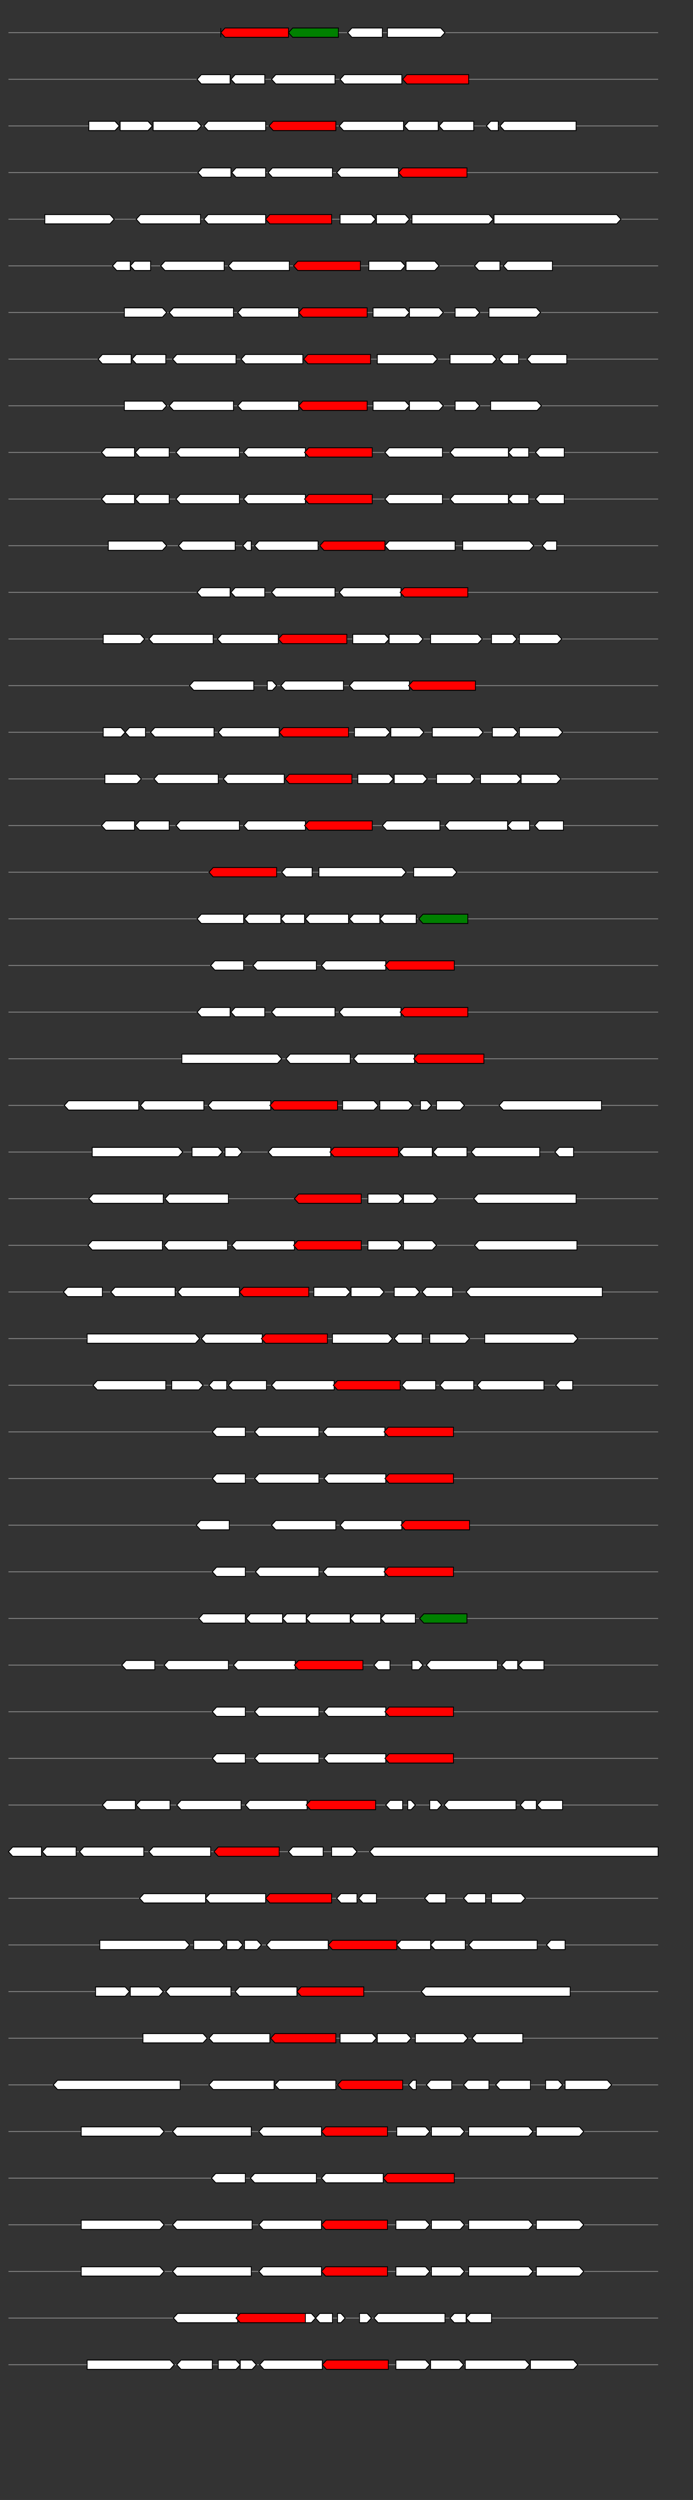 <svg xmlns="http://www.w3.org/2000/svg" height="2770" width="768.0" version="1.1" y="0" x="0" preserveAspectRatio="none" xmlns:xlink="http://www.w3.org/1999/xlink" viewBox="0 0 819.2 2680"  >
<rect x="0" y="0" width="819.2" height="2680" fill="#333333" stroke="none"/>
<g  >
<line y1="35" x2="778.0" style="stroke:grey; stroke-width:1; " x1="10" y2="35"  />
</g>
<g id="all_4_0_0"  >
<polygon style="stroke:black; stroke-width:1; fill:#FFFFFF; " points="261,35 261,30 261,40 261,35 "  />
</g>
<g id="all_4_0_1"  >
<polygon style="stroke:black; stroke-width:1; fill:red; " points="261,35 266,30 341,30 341,40 266,40 261,35 "  />
</g>
<g id="all_4_0_2"  >
<polygon style="stroke:black; stroke-width:1; fill:green; " points="341,35 346,30 400,30 400,40 346,40 341,35 "  />
</g>
<g id="all_4_0_3"  >
<polygon style="stroke:black; stroke-width:1; fill:#FFFFFF; " points="411,35 416,30 452,30 452,40 416,40 411,35 "  />
</g>
<g id="all_4_0_4"  >
<polygon style="stroke:black; stroke-width:1; fill:#FFFFFF; " points="458,40 521,40 526,35 521,30 458,30 458,40 "  />
</g>
<g  >
<line y1="85" x2="778.0" style="stroke:grey; stroke-width:1; " x1="10" y2="85"  />
</g>
<g id="all_4_151_0"  >
<polygon style="stroke:black; stroke-width:1; fill:#FFFFFF; " points="233,85 238,80 272,80 272,90 238,90 233,85 "  />
</g>
<g id="all_4_151_1"  >
<polygon style="stroke:black; stroke-width:1; fill:#FFFFFF; " points="273,85 278,80 313,80 313,90 278,90 273,85 "  />
</g>
<g id="all_4_151_2"  >
<polygon style="stroke:black; stroke-width:1; fill:#FFFFFF; " points="321,85 326,80 396,80 396,90 326,90 321,85 "  />
</g>
<g id="all_4_151_3"  >
<polygon style="stroke:black; stroke-width:1; fill:#FFFFFF; " points="402,85 407,80 475,80 475,90 407,90 402,85 "  />
</g>
<g id="all_4_151_4"  >
<polygon style="stroke:black; stroke-width:1; fill:red; " points="476,85 481,80 554,80 554,90 481,90 476,85 "  />
</g>
<g  >
<line y1="135" x2="778.0" style="stroke:grey; stroke-width:1; " x1="10" y2="135"  />
</g>
<g id="all_4_152_0"  >
<polygon style="stroke:black; stroke-width:1; fill:#FFFFFF; " points="105,140 136,140 141,135 136,130 105,130 105,140 "  />
</g>
<g id="all_4_152_1"  >
<polygon style="stroke:black; stroke-width:1; fill:#FFFFFF; " points="142,140 175,140 180,135 175,130 142,130 142,140 "  />
</g>
<g id="all_4_152_2"  >
<polygon style="stroke:black; stroke-width:1; fill:#FFFFFF; " points="181,140 233,140 238,135 233,130 181,130 181,140 "  />
</g>
<g id="all_4_152_3"  >
<polygon style="stroke:black; stroke-width:1; fill:#FFFFFF; " points="241,135 246,130 314,130 314,140 246,140 241,135 "  />
</g>
<g id="all_4_152_4"  >
<polygon style="stroke:black; stroke-width:1; fill:red; " points="318,135 323,130 397,130 397,140 323,140 318,135 "  />
</g>
<g id="all_4_152_5"  >
<polygon style="stroke:black; stroke-width:1; fill:#FFFFFF; " points="401,135 406,130 477,130 477,140 406,140 401,135 "  />
</g>
<g id="all_4_152_6"  >
<polygon style="stroke:black; stroke-width:1; fill:#FFFFFF; " points="478,135 483,130 518,130 518,140 483,140 478,135 "  />
</g>
<g id="all_4_152_7"  >
<polygon style="stroke:black; stroke-width:1; fill:#FFFFFF; " points="519,135 524,130 560,130 560,140 524,140 519,135 "  />
</g>
<g id="all_4_152_8"  >
<polygon style="stroke:black; stroke-width:1; fill:#FFFFFF; " points="575,135 580,130 589,130 589,140 580,140 575,135 "  />
</g>
<g id="all_4_152_9"  >
<polygon style="stroke:black; stroke-width:1; fill:#FFFFFF; " points="591,135 596,130 681,130 681,140 596,140 591,135 "  />
</g>
<g  >
<line y1="185" x2="778.0" style="stroke:grey; stroke-width:1; " x1="10" y2="185"  />
</g>
<g id="all_4_153_0"  >
<polygon style="stroke:black; stroke-width:1; fill:#FFFFFF; " points="234,185 239,180 273,180 273,190 239,190 234,185 "  />
</g>
<g id="all_4_153_1"  >
<polygon style="stroke:black; stroke-width:1; fill:#FFFFFF; " points="274,185 279,180 314,180 314,190 279,190 274,185 "  />
</g>
<g id="all_4_153_2"  >
<polygon style="stroke:black; stroke-width:1; fill:#FFFFFF; " points="317,185 322,180 393,180 393,190 322,190 317,185 "  />
</g>
<g id="all_4_153_3"  >
<polygon style="stroke:black; stroke-width:1; fill:#FFFFFF; " points="398,185 403,180 471,180 471,190 403,190 398,185 "  />
</g>
<g id="all_4_153_4"  >
<polygon style="stroke:black; stroke-width:1; fill:red; " points="471,185 476,180 552,180 552,190 476,190 471,185 "  />
</g>
<g  >
<line y1="235" x2="778.0" style="stroke:grey; stroke-width:1; " x1="10" y2="235"  />
</g>
<g id="all_4_154_0"  >
<polygon style="stroke:black; stroke-width:1; fill:#FFFFFF; " points="53,240 130,240 135,235 130,230 53,230 53,240 "  />
</g>
<g id="all_4_154_1"  >
<polygon style="stroke:black; stroke-width:1; fill:#FFFFFF; " points="161,235 166,230 237,230 237,240 166,240 161,235 "  />
</g>
<g id="all_4_154_2"  >
<polygon style="stroke:black; stroke-width:1; fill:#FFFFFF; " points="241,235 246,230 314,230 314,240 246,240 241,235 "  />
</g>
<g id="all_4_154_3"  >
<polygon style="stroke:black; stroke-width:1; fill:red; " points="314,235 319,230 392,230 392,240 319,240 314,235 "  />
</g>
<g id="all_4_154_4"  >
<polygon style="stroke:black; stroke-width:1; fill:#FFFFFF; " points="402,240 439,240 444,235 439,230 402,230 402,240 "  />
</g>
<g id="all_4_154_5"  >
<polygon style="stroke:black; stroke-width:1; fill:#FFFFFF; " points="445,240 479,240 484,235 479,230 445,230 445,240 "  />
</g>
<g id="all_4_154_6"  >
<polygon style="stroke:black; stroke-width:1; fill:#FFFFFF; " points="487,240 578,240 583,235 578,230 487,230 487,240 "  />
</g>
<g id="all_4_154_7"  >
<polygon style="stroke:black; stroke-width:1; fill:#FFFFFF; " points="584,240 729,240 734,235 729,230 584,230 584,240 "  />
</g>
<g  >
<line y1="285" x2="778.0" style="stroke:grey; stroke-width:1; " x1="10" y2="285"  />
</g>
<g id="all_4_155_0"  >
<polygon style="stroke:black; stroke-width:1; fill:#FFFFFF; " points="133,285 138,280 154,280 154,290 138,290 133,285 "  />
</g>
<g id="all_4_155_1"  >
<polygon style="stroke:black; stroke-width:1; fill:#FFFFFF; " points="154,285 159,280 178,280 178,290 159,290 154,285 "  />
</g>
<g id="all_4_155_2"  >
<polygon style="stroke:black; stroke-width:1; fill:#FFFFFF; " points="190,285 195,280 265,280 265,290 195,290 190,285 "  />
</g>
<g id="all_4_155_3"  >
<polygon style="stroke:black; stroke-width:1; fill:#FFFFFF; " points="270,285 275,280 342,280 342,290 275,290 270,285 "  />
</g>
<g id="all_4_155_4"  >
<polygon style="stroke:black; stroke-width:1; fill:red; " points="347,285 352,280 426,280 426,290 352,290 347,285 "  />
</g>
<g id="all_4_155_5"  >
<polygon style="stroke:black; stroke-width:1; fill:#FFFFFF; " points="436,290 474,290 479,285 474,280 436,280 436,290 "  />
</g>
<g id="all_4_155_6"  >
<polygon style="stroke:black; stroke-width:1; fill:#FFFFFF; " points="480,290 514,290 519,285 514,280 480,280 480,290 "  />
</g>
<g id="all_4_155_7"  >
<polygon style="stroke:black; stroke-width:1; fill:#FFFFFF; " points="561,285 566,280 591,280 591,290 566,290 561,285 "  />
</g>
<g id="all_4_155_8"  >
<polygon style="stroke:black; stroke-width:1; fill:#FFFFFF; " points="595,285 600,280 653,280 653,290 600,290 595,285 "  />
</g>
<g  >
<line y1="335" x2="778.0" style="stroke:grey; stroke-width:1; " x1="10" y2="335"  />
</g>
<g id="all_4_156_0"  >
<polygon style="stroke:black; stroke-width:1; fill:#FFFFFF; " points="147,340 192,340 197,335 192,330 147,330 147,340 "  />
</g>
<g id="all_4_156_1"  >
<polygon style="stroke:black; stroke-width:1; fill:#FFFFFF; " points="200,335 205,330 276,330 276,340 205,340 200,335 "  />
</g>
<g id="all_4_156_2"  >
<polygon style="stroke:black; stroke-width:1; fill:#FFFFFF; " points="281,335 286,330 353,330 353,340 286,340 281,335 "  />
</g>
<g id="all_4_156_3"  >
<polygon style="stroke:black; stroke-width:1; fill:red; " points="353,335 358,330 434,330 434,340 358,340 353,335 "  />
</g>
<g id="all_4_156_4"  >
<polygon style="stroke:black; stroke-width:1; fill:#FFFFFF; " points="441,340 479,340 484,335 479,330 441,330 441,340 "  />
</g>
<g id="all_4_156_5"  >
<polygon style="stroke:black; stroke-width:1; fill:#FFFFFF; " points="484,340 519,340 524,335 519,330 484,330 484,340 "  />
</g>
<g id="all_4_156_6"  >
<polygon style="stroke:black; stroke-width:1; fill:#FFFFFF; " points="538,340 562,340 567,335 562,330 538,330 538,340 "  />
</g>
<g id="all_4_156_7"  >
<polygon style="stroke:black; stroke-width:1; fill:#FFFFFF; " points="578,340 634,340 639,335 634,330 578,330 578,340 "  />
</g>
<g  >
<line y1="385" x2="778.0" style="stroke:grey; stroke-width:1; " x1="10" y2="385"  />
</g>
<g id="all_4_157_0"  >
<polygon style="stroke:black; stroke-width:1; fill:#FFFFFF; " points="116,385 121,380 155,380 155,390 121,390 116,385 "  />
</g>
<g id="all_4_157_1"  >
<polygon style="stroke:black; stroke-width:1; fill:#FFFFFF; " points="156,385 161,380 196,380 196,390 161,390 156,385 "  />
</g>
<g id="all_4_157_2"  >
<polygon style="stroke:black; stroke-width:1; fill:#FFFFFF; " points="204,385 209,380 279,380 279,390 209,390 204,385 "  />
</g>
<g id="all_4_157_3"  >
<polygon style="stroke:black; stroke-width:1; fill:#FFFFFF; " points="285,385 290,380 358,380 358,390 290,390 285,385 "  />
</g>
<g id="all_4_157_4"  >
<polygon style="stroke:black; stroke-width:1; fill:red; " points="359,385 364,380 438,380 438,390 364,390 359,385 "  />
</g>
<g id="all_4_157_5"  >
<polygon style="stroke:black; stroke-width:1; fill:#FFFFFF; " points="446,390 512,390 517,385 512,380 446,380 446,390 "  />
</g>
<g id="all_4_157_6"  >
<polygon style="stroke:black; stroke-width:1; fill:#FFFFFF; " points="532,390 582,390 587,385 582,380 532,380 532,390 "  />
</g>
<g id="all_4_157_7"  >
<polygon style="stroke:black; stroke-width:1; fill:#FFFFFF; " points="590,385 595,380 613,380 613,390 595,390 590,385 "  />
</g>
<g id="all_4_157_8"  >
<polygon style="stroke:black; stroke-width:1; fill:#FFFFFF; " points="623,385 628,380 670,380 670,390 628,390 623,385 "  />
</g>
<g  >
<line y1="435" x2="778.0" style="stroke:grey; stroke-width:1; " x1="10" y2="435"  />
</g>
<g id="all_4_158_0"  >
<polygon style="stroke:black; stroke-width:1; fill:#FFFFFF; " points="147,440 192,440 197,435 192,430 147,430 147,440 "  />
</g>
<g id="all_4_158_1"  >
<polygon style="stroke:black; stroke-width:1; fill:#FFFFFF; " points="200,435 205,430 276,430 276,440 205,440 200,435 "  />
</g>
<g id="all_4_158_2"  >
<polygon style="stroke:black; stroke-width:1; fill:#FFFFFF; " points="281,435 286,430 353,430 353,440 286,440 281,435 "  />
</g>
<g id="all_4_158_3"  >
<polygon style="stroke:black; stroke-width:1; fill:red; " points="353,435 358,430 434,430 434,440 358,440 353,435 "  />
</g>
<g id="all_4_158_4"  >
<polygon style="stroke:black; stroke-width:1; fill:#FFFFFF; " points="441,440 479,440 484,435 479,430 441,430 441,440 "  />
</g>
<g id="all_4_158_5"  >
<polygon style="stroke:black; stroke-width:1; fill:#FFFFFF; " points="484,440 519,440 524,435 519,430 484,430 484,440 "  />
</g>
<g id="all_4_158_6"  >
<polygon style="stroke:black; stroke-width:1; fill:#FFFFFF; " points="538,440 562,440 567,435 562,430 538,430 538,440 "  />
</g>
<g id="all_4_158_7"  >
<polygon style="stroke:black; stroke-width:1; fill:#FFFFFF; " points="580,440 635,440 640,435 635,430 580,430 580,440 "  />
</g>
<g  >
<line y1="485" x2="778.0" style="stroke:grey; stroke-width:1; " x1="10" y2="485"  />
</g>
<g id="all_4_159_0"  >
<polygon style="stroke:black; stroke-width:1; fill:#FFFFFF; " points="120,485 125,480 159,480 159,490 125,490 120,485 "  />
</g>
<g id="all_4_159_1"  >
<polygon style="stroke:black; stroke-width:1; fill:#FFFFFF; " points="160,485 165,480 200,480 200,490 165,490 160,485 "  />
</g>
<g id="all_4_159_2"  >
<polygon style="stroke:black; stroke-width:1; fill:#FFFFFF; " points="208,485 213,480 283,480 283,490 213,490 208,485 "  />
</g>
<g id="all_4_159_3"  >
<polygon style="stroke:black; stroke-width:1; fill:#FFFFFF; " points="288,485 293,480 361,480 361,490 293,490 288,485 "  />
</g>
<g id="all_4_159_4"  >
<polygon style="stroke:black; stroke-width:1; fill:red; " points="360,485 365,480 440,480 440,490 365,490 360,485 "  />
</g>
<g id="all_4_159_5"  >
<polygon style="stroke:black; stroke-width:1; fill:#FFFFFF; " points="455,485 460,480 523,480 523,490 460,490 455,485 "  />
</g>
<g id="all_4_159_6"  >
<polygon style="stroke:black; stroke-width:1; fill:#FFFFFF; " points="532,485 537,480 601,480 601,490 537,490 532,485 "  />
</g>
<g id="all_4_159_7"  >
<polygon style="stroke:black; stroke-width:1; fill:#FFFFFF; " points="601,485 606,480 625,480 625,490 606,490 601,485 "  />
</g>
<g id="all_4_159_8"  >
<polygon style="stroke:black; stroke-width:1; fill:#FFFFFF; " points="633,485 638,480 667,480 667,490 638,490 633,485 "  />
</g>
<g  >
<line y1="535" x2="778.0" style="stroke:grey; stroke-width:1; " x1="10" y2="535"  />
</g>
<g id="all_4_160_0"  >
<polygon style="stroke:black; stroke-width:1; fill:#FFFFFF; " points="120,535 125,530 159,530 159,540 125,540 120,535 "  />
</g>
<g id="all_4_160_1"  >
<polygon style="stroke:black; stroke-width:1; fill:#FFFFFF; " points="160,535 165,530 200,530 200,540 165,540 160,535 "  />
</g>
<g id="all_4_160_2"  >
<polygon style="stroke:black; stroke-width:1; fill:#FFFFFF; " points="208,535 213,530 283,530 283,540 213,540 208,535 "  />
</g>
<g id="all_4_160_3"  >
<polygon style="stroke:black; stroke-width:1; fill:#FFFFFF; " points="288,535 293,530 361,530 361,540 293,540 288,535 "  />
</g>
<g id="all_4_160_4"  >
<polygon style="stroke:black; stroke-width:1; fill:red; " points="360,535 365,530 440,530 440,540 365,540 360,535 "  />
</g>
<g id="all_4_160_5"  >
<polygon style="stroke:black; stroke-width:1; fill:#FFFFFF; " points="455,535 460,530 523,530 523,540 460,540 455,535 "  />
</g>
<g id="all_4_160_6"  >
<polygon style="stroke:black; stroke-width:1; fill:#FFFFFF; " points="532,535 537,530 601,530 601,540 537,540 532,535 "  />
</g>
<g id="all_4_160_7"  >
<polygon style="stroke:black; stroke-width:1; fill:#FFFFFF; " points="601,535 606,530 625,530 625,540 606,540 601,535 "  />
</g>
<g id="all_4_160_8"  >
<polygon style="stroke:black; stroke-width:1; fill:#FFFFFF; " points="633,535 638,530 667,530 667,540 638,540 633,535 "  />
</g>
<g  >
<line y1="585" x2="778.0" style="stroke:grey; stroke-width:1; " x1="10" y2="585"  />
</g>
<g id="all_4_161_0"  >
<polygon style="stroke:black; stroke-width:1; fill:#FFFFFF; " points="128,590 192,590 197,585 192,580 128,580 128,590 "  />
</g>
<g id="all_4_161_1"  >
<polygon style="stroke:black; stroke-width:1; fill:#FFFFFF; " points="211,585 216,580 278,580 278,590 216,590 211,585 "  />
</g>
<g id="all_4_161_2"  >
<polygon style="stroke:black; stroke-width:1; fill:#FFFFFF; " points="287,585 292,580 297,580 297,590 292,590 287,585 "  />
</g>
<g id="all_4_161_3"  >
<polygon style="stroke:black; stroke-width:1; fill:#FFFFFF; " points="301,585 306,580 376,580 376,590 306,590 301,585 "  />
</g>
<g id="all_4_161_4"  >
<polygon style="stroke:black; stroke-width:1; fill:red; " points="378,585 383,580 455,580 455,590 383,590 378,585 "  />
</g>
<g id="all_4_161_5"  >
<polygon style="stroke:black; stroke-width:1; fill:#FFFFFF; " points="455,585 460,580 538,580 538,590 460,590 455,585 "  />
</g>
<g id="all_4_161_6"  >
<polygon style="stroke:black; stroke-width:1; fill:#FFFFFF; " points="547,590 626,590 631,585 626,580 547,580 547,590 "  />
</g>
<g id="all_4_161_7"  >
<polygon style="stroke:black; stroke-width:1; fill:#FFFFFF; " points="641,585 646,580 658,580 658,590 646,590 641,585 "  />
</g>
<g  >
<line y1="635" x2="778.0" style="stroke:grey; stroke-width:1; " x1="10" y2="635"  />
</g>
<g id="all_4_162_0"  >
<polygon style="stroke:black; stroke-width:1; fill:#FFFFFF; " points="233,635 238,630 272,630 272,640 238,640 233,635 "  />
</g>
<g id="all_4_162_1"  >
<polygon style="stroke:black; stroke-width:1; fill:#FFFFFF; " points="273,635 278,630 313,630 313,640 278,640 273,635 "  />
</g>
<g id="all_4_162_2"  >
<polygon style="stroke:black; stroke-width:1; fill:#FFFFFF; " points="321,635 326,630 396,630 396,640 326,640 321,635 "  />
</g>
<g id="all_4_162_3"  >
<polygon style="stroke:black; stroke-width:1; fill:#FFFFFF; " points="401,635 406,630 474,630 474,640 406,640 401,635 "  />
</g>
<g id="all_4_162_4"  >
<polygon style="stroke:black; stroke-width:1; fill:red; " points="473,635 478,630 553,630 553,640 478,640 473,635 "  />
</g>
<g  >
<line y1="685" x2="778.0" style="stroke:grey; stroke-width:1; " x1="10" y2="685"  />
</g>
<g id="all_4_163_0"  >
<polygon style="stroke:black; stroke-width:1; fill:#FFFFFF; " points="122,690 166,690 171,685 166,680 122,680 122,690 "  />
</g>
<g id="all_4_163_1"  >
<polygon style="stroke:black; stroke-width:1; fill:#FFFFFF; " points="176,685 181,680 252,680 252,690 181,690 176,685 "  />
</g>
<g id="all_4_163_2"  >
<polygon style="stroke:black; stroke-width:1; fill:#FFFFFF; " points="257,685 262,680 329,680 329,690 262,690 257,685 "  />
</g>
<g id="all_4_163_3"  >
<polygon style="stroke:black; stroke-width:1; fill:red; " points="329,685 334,680 410,680 410,690 334,690 329,685 "  />
</g>
<g id="all_4_163_4"  >
<polygon style="stroke:black; stroke-width:1; fill:#FFFFFF; " points="417,690 455,690 460,685 455,680 417,680 417,690 "  />
</g>
<g id="all_4_163_5"  >
<polygon style="stroke:black; stroke-width:1; fill:#FFFFFF; " points="460,690 495,690 500,685 495,680 460,680 460,690 "  />
</g>
<g id="all_4_163_6"  >
<polygon style="stroke:black; stroke-width:1; fill:#FFFFFF; " points="509,690 565,690 570,685 565,680 509,680 509,690 "  />
</g>
<g id="all_4_163_7"  >
<polygon style="stroke:black; stroke-width:1; fill:#FFFFFF; " points="581,690 606,690 611,685 606,680 581,680 581,690 "  />
</g>
<g id="all_4_163_8"  >
<polygon style="stroke:black; stroke-width:1; fill:#FFFFFF; " points="614,690 659,690 664,685 659,680 614,680 614,690 "  />
</g>
<g  >
<line y1="735" x2="778.0" style="stroke:grey; stroke-width:1; " x1="10" y2="735"  />
</g>
<g id="all_4_164_0"  >
<polygon style="stroke:black; stroke-width:1; fill:#FFFFFF; " points="224,735 229,730 300,730 300,740 229,740 224,735 "  />
</g>
<g id="all_4_164_1"  >
<polygon style="stroke:black; stroke-width:1; fill:#FFFFFF; " points="316,740 322,740 327,735 322,730 316,730 316,740 "  />
</g>
<g id="all_4_164_2"  >
<polygon style="stroke:black; stroke-width:1; fill:#FFFFFF; " points="332,735 337,730 406,730 406,740 337,740 332,735 "  />
</g>
<g id="all_4_164_3"  >
<polygon style="stroke:black; stroke-width:1; fill:#FFFFFF; " points="413,735 418,730 484,730 484,740 418,740 413,735 "  />
</g>
<g id="all_4_164_4"  >
<polygon style="stroke:black; stroke-width:1; fill:red; " points="483,735 488,730 562,730 562,740 488,740 483,735 "  />
</g>
<g  >
<line y1="785" x2="778.0" style="stroke:grey; stroke-width:1; " x1="10" y2="785"  />
</g>
<g id="all_4_165_0"  >
<polygon style="stroke:black; stroke-width:1; fill:#FFFFFF; " points="122,790 143,790 148,785 143,780 122,780 122,790 "  />
</g>
<g id="all_4_165_1"  >
<polygon style="stroke:black; stroke-width:1; fill:#FFFFFF; " points="148,785 153,780 172,780 172,790 153,790 148,785 "  />
</g>
<g id="all_4_165_2"  >
<polygon style="stroke:black; stroke-width:1; fill:#FFFFFF; " points="178,785 183,780 253,780 253,790 183,790 178,785 "  />
</g>
<g id="all_4_165_3"  >
<polygon style="stroke:black; stroke-width:1; fill:#FFFFFF; " points="258,785 263,780 330,780 330,790 263,790 258,785 "  />
</g>
<g id="all_4_165_4"  >
<polygon style="stroke:black; stroke-width:1; fill:red; " points="330,785 335,780 412,780 412,790 335,790 330,785 "  />
</g>
<g id="all_4_165_5"  >
<polygon style="stroke:black; stroke-width:1; fill:#FFFFFF; " points="419,790 456,790 461,785 456,780 419,780 419,790 "  />
</g>
<g id="all_4_165_6"  >
<polygon style="stroke:black; stroke-width:1; fill:#FFFFFF; " points="462,790 496,790 501,785 496,780 462,780 462,790 "  />
</g>
<g id="all_4_165_7"  >
<polygon style="stroke:black; stroke-width:1; fill:#FFFFFF; " points="511,790 566,790 571,785 566,780 511,780 511,790 "  />
</g>
<g id="all_4_165_8"  >
<polygon style="stroke:black; stroke-width:1; fill:#FFFFFF; " points="582,790 607,790 612,785 607,780 582,780 582,790 "  />
</g>
<g id="all_4_165_9"  >
<polygon style="stroke:black; stroke-width:1; fill:#FFFFFF; " points="614,790 660,790 665,785 660,780 614,780 614,790 "  />
</g>
<g  >
<line y1="835" x2="778.0" style="stroke:grey; stroke-width:1; " x1="10" y2="835"  />
</g>
<g id="all_4_166_0"  >
<polygon style="stroke:black; stroke-width:1; fill:#FFFFFF; " points="124,840 162,840 167,835 162,830 124,830 124,840 "  />
</g>
<g id="all_4_166_1"  >
<polygon style="stroke:black; stroke-width:1; fill:#FFFFFF; " points="182,835 187,830 258,830 258,840 187,840 182,835 "  />
</g>
<g id="all_4_166_2"  >
<polygon style="stroke:black; stroke-width:1; fill:#FFFFFF; " points="264,835 269,830 336,830 336,840 269,840 264,835 "  />
</g>
<g id="all_4_166_3"  >
<polygon style="stroke:black; stroke-width:1; fill:red; " points="337,835 342,830 416,830 416,840 342,840 337,835 "  />
</g>
<g id="all_4_166_4"  >
<polygon style="stroke:black; stroke-width:1; fill:#FFFFFF; " points="423,840 460,840 465,835 460,830 423,830 423,840 "  />
</g>
<g id="all_4_166_5"  >
<polygon style="stroke:black; stroke-width:1; fill:#FFFFFF; " points="466,840 500,840 505,835 500,830 466,830 466,840 "  />
</g>
<g id="all_4_166_6"  >
<polygon style="stroke:black; stroke-width:1; fill:#FFFFFF; " points="516,840 556,840 561,835 556,830 516,830 516,840 "  />
</g>
<g id="all_4_166_7"  >
<polygon style="stroke:black; stroke-width:1; fill:#FFFFFF; " points="568,840 611,840 616,835 611,830 568,830 568,840 "  />
</g>
<g id="all_4_166_8"  >
<polygon style="stroke:black; stroke-width:1; fill:#FFFFFF; " points="616,840 658,840 663,835 658,830 616,830 616,840 "  />
</g>
<g  >
<line y1="885" x2="778.0" style="stroke:grey; stroke-width:1; " x1="10" y2="885"  />
</g>
<g id="all_4_167_0"  >
<polygon style="stroke:black; stroke-width:1; fill:#FFFFFF; " points="120,885 125,880 159,880 159,890 125,890 120,885 "  />
</g>
<g id="all_4_167_1"  >
<polygon style="stroke:black; stroke-width:1; fill:#FFFFFF; " points="160,885 165,880 200,880 200,890 165,890 160,885 "  />
</g>
<g id="all_4_167_2"  >
<polygon style="stroke:black; stroke-width:1; fill:#FFFFFF; " points="208,885 213,880 283,880 283,890 213,890 208,885 "  />
</g>
<g id="all_4_167_3"  >
<polygon style="stroke:black; stroke-width:1; fill:#FFFFFF; " points="288,885 293,880 361,880 361,890 293,890 288,885 "  />
</g>
<g id="all_4_167_4"  >
<polygon style="stroke:black; stroke-width:1; fill:red; " points="360,885 365,880 440,880 440,890 365,890 360,885 "  />
</g>
<g id="all_4_167_5"  >
<polygon style="stroke:black; stroke-width:1; fill:#FFFFFF; " points="452,885 457,880 520,880 520,890 457,890 452,885 "  />
</g>
<g id="all_4_167_6"  >
<polygon style="stroke:black; stroke-width:1; fill:#FFFFFF; " points="526,885 531,880 600,880 600,890 531,890 526,885 "  />
</g>
<g id="all_4_167_7"  >
<polygon style="stroke:black; stroke-width:1; fill:#FFFFFF; " points="600,885 605,880 626,880 626,890 605,890 600,885 "  />
</g>
<g id="all_4_167_8"  >
<polygon style="stroke:black; stroke-width:1; fill:#FFFFFF; " points="632,885 637,880 666,880 666,890 637,890 632,885 "  />
</g>
<g  >
<line y1="935" x2="778.0" style="stroke:grey; stroke-width:1; " x1="10" y2="935"  />
</g>
<g id="all_4_168_0"  >
<polygon style="stroke:black; stroke-width:1; fill:red; " points="247,935 252,930 327,930 327,940 252,940 247,935 "  />
</g>
<g id="all_4_168_1"  >
<polygon style="stroke:black; stroke-width:1; fill:#FFFFFF; " points="333,935 338,930 369,930 369,940 338,940 333,935 "  />
</g>
<g id="all_4_168_2"  >
<polygon style="stroke:black; stroke-width:1; fill:#FFFFFF; " points="377,940 475,940 480,935 475,930 377,930 377,940 "  />
</g>
<g id="all_4_168_3"  >
<polygon style="stroke:black; stroke-width:1; fill:#FFFFFF; " points="489,940 535,940 540,935 535,930 489,930 489,940 "  />
</g>
<g  >
<line y1="985" x2="778.0" style="stroke:grey; stroke-width:1; " x1="10" y2="985"  />
</g>
<g id="all_4_169_0"  >
<polygon style="stroke:black; stroke-width:1; fill:#FFFFFF; " points="233,985 238,980 288,980 288,990 238,990 233,985 "  />
</g>
<g id="all_4_169_1"  >
<polygon style="stroke:black; stroke-width:1; fill:#FFFFFF; " points="289,985 294,980 332,980 332,990 294,990 289,985 "  />
</g>
<g id="all_4_169_2"  >
<polygon style="stroke:black; stroke-width:1; fill:#FFFFFF; " points="332,985 337,980 360,980 360,990 337,990 332,985 "  />
</g>
<g id="all_4_169_3"  >
<polygon style="stroke:black; stroke-width:1; fill:#FFFFFF; " points="361,985 366,980 412,980 412,990 366,990 361,985 "  />
</g>
<g id="all_4_169_4"  >
<polygon style="stroke:black; stroke-width:1; fill:#FFFFFF; " points="413,985 418,980 449,980 449,990 418,990 413,985 "  />
</g>
<g id="all_4_169_5"  >
<polygon style="stroke:black; stroke-width:1; fill:#FFFFFF; " points="449,985 454,980 492,980 492,990 454,990 449,985 "  />
</g>
<g id="all_4_169_6"  >
<polygon style="stroke:black; stroke-width:1; fill:green; " points="495,985 500,980 553,980 553,990 500,990 495,985 "  />
</g>
<g  >
<line y1="1035" x2="778.0" style="stroke:grey; stroke-width:1; " x1="10" y2="1035"  />
</g>
<g id="all_4_170_0"  >
<polygon style="stroke:black; stroke-width:1; fill:#FFFFFF; " points="249,1035 254,1030 288,1030 288,1040 254,1040 249,1035 "  />
</g>
<g id="all_4_170_1"  >
<polygon style="stroke:black; stroke-width:1; fill:#FFFFFF; " points="299,1035 304,1030 374,1030 374,1040 304,1040 299,1035 "  />
</g>
<g id="all_4_170_2"  >
<polygon style="stroke:black; stroke-width:1; fill:#FFFFFF; " points="380,1035 385,1030 456,1030 456,1040 385,1040 380,1035 "  />
</g>
<g id="all_4_170_3"  >
<polygon style="stroke:black; stroke-width:1; fill:red; " points="455,1035 460,1030 537,1030 537,1040 460,1040 455,1035 "  />
</g>
<g  >
<line y1="1085" x2="778.0" style="stroke:grey; stroke-width:1; " x1="10" y2="1085"  />
</g>
<g id="all_4_171_0"  >
<polygon style="stroke:black; stroke-width:1; fill:#FFFFFF; " points="233,1085 238,1080 272,1080 272,1090 238,1090 233,1085 "  />
</g>
<g id="all_4_171_1"  >
<polygon style="stroke:black; stroke-width:1; fill:#FFFFFF; " points="273,1085 278,1080 313,1080 313,1090 278,1090 273,1085 "  />
</g>
<g id="all_4_171_2"  >
<polygon style="stroke:black; stroke-width:1; fill:#FFFFFF; " points="321,1085 326,1080 396,1080 396,1090 326,1090 321,1085 "  />
</g>
<g id="all_4_171_3"  >
<polygon style="stroke:black; stroke-width:1; fill:#FFFFFF; " points="401,1085 406,1080 474,1080 474,1090 406,1090 401,1085 "  />
</g>
<g id="all_4_171_4"  >
<polygon style="stroke:black; stroke-width:1; fill:red; " points="473,1085 478,1080 553,1080 553,1090 478,1090 473,1085 "  />
</g>
<g  >
<line y1="1135" x2="778.0" style="stroke:grey; stroke-width:1; " x1="10" y2="1135"  />
</g>
<g id="all_4_172_0"  >
<polygon style="stroke:black; stroke-width:1; fill:#FFFFFF; " points="215,1140 328,1140 333,1135 328,1130 215,1130 215,1140 "  />
</g>
<g id="all_4_172_1"  >
<polygon style="stroke:black; stroke-width:1; fill:#FFFFFF; " points="338,1135 343,1130 414,1130 414,1140 343,1140 338,1135 "  />
</g>
<g id="all_4_172_2"  >
<polygon style="stroke:black; stroke-width:1; fill:#FFFFFF; " points="418,1135 423,1130 490,1130 490,1140 423,1140 418,1135 "  />
</g>
<g id="all_4_172_3"  >
<polygon style="stroke:black; stroke-width:1; fill:red; " points="489,1135 494,1130 572,1130 572,1140 494,1140 489,1135 "  />
</g>
<g  >
<line y1="1185" x2="778.0" style="stroke:grey; stroke-width:1; " x1="10" y2="1185"  />
</g>
<g id="all_4_173_0"  >
<polygon style="stroke:black; stroke-width:1; fill:#FFFFFF; " points="76,1185 81,1180 164,1180 164,1190 81,1190 76,1185 "  />
</g>
<g id="all_4_173_1"  >
<polygon style="stroke:black; stroke-width:1; fill:#FFFFFF; " points="166,1185 171,1180 241,1180 241,1190 171,1190 166,1185 "  />
</g>
<g id="all_4_173_2"  >
<polygon style="stroke:black; stroke-width:1; fill:#FFFFFF; " points="246,1185 251,1180 320,1180 320,1190 251,1190 246,1185 "  />
</g>
<g id="all_4_173_3"  >
<polygon style="stroke:black; stroke-width:1; fill:red; " points="319,1185 324,1180 399,1180 399,1190 324,1190 319,1185 "  />
</g>
<g id="all_4_173_4"  >
<polygon style="stroke:black; stroke-width:1; fill:#FFFFFF; " points="405,1190 442,1190 447,1185 442,1180 405,1180 405,1190 "  />
</g>
<g id="all_4_173_5"  >
<polygon style="stroke:black; stroke-width:1; fill:#FFFFFF; " points="449,1190 483,1190 488,1185 483,1180 449,1180 449,1190 "  />
</g>
<g id="all_4_173_6"  >
<polygon style="stroke:black; stroke-width:1; fill:#FFFFFF; " points="497,1190 505,1190 510,1185 505,1180 497,1180 497,1190 "  />
</g>
<g id="all_4_173_7"  >
<polygon style="stroke:black; stroke-width:1; fill:#FFFFFF; " points="516,1190 544,1190 549,1185 544,1180 516,1180 516,1190 "  />
</g>
<g id="all_4_173_8"  >
<polygon style="stroke:black; stroke-width:1; fill:#FFFFFF; " points="590,1185 595,1180 711,1180 711,1190 595,1190 590,1185 "  />
</g>
<g  >
<line y1="1235" x2="778.0" style="stroke:grey; stroke-width:1; " x1="10" y2="1235"  />
</g>
<g id="all_4_174_0"  >
<polygon style="stroke:black; stroke-width:1; fill:#FFFFFF; " points="109,1240 211,1240 216,1235 211,1230 109,1230 109,1240 "  />
</g>
<g id="all_4_174_1"  >
<polygon style="stroke:black; stroke-width:1; fill:#FFFFFF; " points="227,1240 258,1240 263,1235 258,1230 227,1230 227,1240 "  />
</g>
<g id="all_4_174_2"  >
<polygon style="stroke:black; stroke-width:1; fill:#FFFFFF; " points="266,1240 281,1240 286,1235 281,1230 266,1230 266,1240 "  />
</g>
<g id="all_4_174_3"  >
<polygon style="stroke:black; stroke-width:1; fill:#FFFFFF; " points="317,1235 322,1230 391,1230 391,1240 322,1240 317,1235 "  />
</g>
<g id="all_4_174_4"  >
<polygon style="stroke:black; stroke-width:1; fill:red; " points="390,1235 395,1230 471,1230 471,1240 395,1240 390,1235 "  />
</g>
<g id="all_4_174_5"  >
<polygon style="stroke:black; stroke-width:1; fill:#FFFFFF; " points="472,1235 477,1230 511,1230 511,1240 477,1240 472,1235 "  />
</g>
<g id="all_4_174_6"  >
<polygon style="stroke:black; stroke-width:1; fill:#FFFFFF; " points="512,1235 517,1230 552,1230 552,1240 517,1240 512,1235 "  />
</g>
<g id="all_4_174_7"  >
<polygon style="stroke:black; stroke-width:1; fill:#FFFFFF; " points="557,1235 562,1230 638,1230 638,1240 562,1240 557,1235 "  />
</g>
<g id="all_4_174_8"  >
<polygon style="stroke:black; stroke-width:1; fill:#FFFFFF; " points="656,1235 661,1230 678,1230 678,1240 661,1240 656,1235 "  />
</g>
<g  >
<line y1="1285" x2="778.0" style="stroke:grey; stroke-width:1; " x1="10" y2="1285"  />
</g>
<g id="all_4_175_0"  >
<polygon style="stroke:black; stroke-width:1; fill:#FFFFFF; " points="105,1285 110,1280 193,1280 193,1290 110,1290 105,1285 "  />
</g>
<g id="all_4_175_1"  >
<polygon style="stroke:black; stroke-width:1; fill:#FFFFFF; " points="195,1285 200,1280 270,1280 270,1290 200,1290 195,1285 "  />
</g>
<g id="all_4_175_2"  >
<polygon style="stroke:black; stroke-width:1; fill:red; " points="348,1285 353,1280 427,1280 427,1290 353,1290 348,1285 "  />
</g>
<g id="all_4_175_3"  >
<polygon style="stroke:black; stroke-width:1; fill:#FFFFFF; " points="435,1290 471,1290 476,1285 471,1280 435,1280 435,1290 "  />
</g>
<g id="all_4_175_4"  >
<polygon style="stroke:black; stroke-width:1; fill:#FFFFFF; " points="477,1290 512,1290 517,1285 512,1280 477,1280 477,1290 "  />
</g>
<g id="all_4_175_5"  >
<polygon style="stroke:black; stroke-width:1; fill:#FFFFFF; " points="560,1285 565,1280 681,1280 681,1290 565,1290 560,1285 "  />
</g>
<g  >
<line y1="1335" x2="778.0" style="stroke:grey; stroke-width:1; " x1="10" y2="1335"  />
</g>
<g id="all_4_176_0"  >
<polygon style="stroke:black; stroke-width:1; fill:#FFFFFF; " points="104,1335 109,1330 192,1330 192,1340 109,1340 104,1335 "  />
</g>
<g id="all_4_176_1"  >
<polygon style="stroke:black; stroke-width:1; fill:#FFFFFF; " points="194,1335 199,1330 269,1330 269,1340 199,1340 194,1335 "  />
</g>
<g id="all_4_176_2"  >
<polygon style="stroke:black; stroke-width:1; fill:#FFFFFF; " points="274,1335 279,1330 348,1330 348,1340 279,1340 274,1335 "  />
</g>
<g id="all_4_176_3"  >
<polygon style="stroke:black; stroke-width:1; fill:red; " points="347,1335 352,1330 427,1330 427,1340 352,1340 347,1335 "  />
</g>
<g id="all_4_176_4"  >
<polygon style="stroke:black; stroke-width:1; fill:#FFFFFF; " points="435,1340 470,1340 475,1335 470,1330 435,1330 435,1340 "  />
</g>
<g id="all_4_176_5"  >
<polygon style="stroke:black; stroke-width:1; fill:#FFFFFF; " points="477,1340 511,1340 516,1335 511,1330 477,1330 477,1340 "  />
</g>
<g id="all_4_176_6"  >
<polygon style="stroke:black; stroke-width:1; fill:#FFFFFF; " points="561,1335 566,1330 682,1330 682,1340 566,1340 561,1335 "  />
</g>
<g  >
<line y1="1385" x2="778.0" style="stroke:grey; stroke-width:1; " x1="10" y2="1385"  />
</g>
<g id="all_4_177_0"  >
<polygon style="stroke:black; stroke-width:1; fill:#FFFFFF; " points="75,1385 80,1380 121,1380 121,1390 80,1390 75,1385 "  />
</g>
<g id="all_4_177_1"  >
<polygon style="stroke:black; stroke-width:1; fill:#FFFFFF; " points="131,1385 136,1380 207,1380 207,1390 136,1390 131,1385 "  />
</g>
<g id="all_4_177_2"  >
<polygon style="stroke:black; stroke-width:1; fill:#FFFFFF; " points="210,1385 215,1380 283,1380 283,1390 215,1390 210,1385 "  />
</g>
<g id="all_4_177_3"  >
<polygon style="stroke:black; stroke-width:1; fill:red; " points="283,1385 288,1380 365,1380 365,1390 288,1390 283,1385 "  />
</g>
<g id="all_4_177_4"  >
<polygon style="stroke:black; stroke-width:1; fill:#FFFFFF; " points="371,1390 409,1390 414,1385 409,1380 371,1380 371,1390 "  />
</g>
<g id="all_4_177_5"  >
<polygon style="stroke:black; stroke-width:1; fill:#FFFFFF; " points="415,1390 449,1390 454,1385 449,1380 415,1380 415,1390 "  />
</g>
<g id="all_4_177_6"  >
<polygon style="stroke:black; stroke-width:1; fill:#FFFFFF; " points="466,1390 491,1390 496,1385 491,1380 466,1380 466,1390 "  />
</g>
<g id="all_4_177_7"  >
<polygon style="stroke:black; stroke-width:1; fill:#FFFFFF; " points="499,1385 504,1380 535,1380 535,1390 504,1390 499,1385 "  />
</g>
<g id="all_4_177_8"  >
<polygon style="stroke:black; stroke-width:1; fill:#FFFFFF; " points="551,1385 556,1380 712,1380 712,1390 556,1390 551,1385 "  />
</g>
<g  >
<line y1="1435" x2="778.0" style="stroke:grey; stroke-width:1; " x1="10" y2="1435"  />
</g>
<g id="all_4_178_0"  >
<polygon style="stroke:black; stroke-width:1; fill:#FFFFFF; " points="103,1440 231,1440 236,1435 231,1430 103,1430 103,1440 "  />
</g>
<g id="all_4_178_1"  >
<polygon style="stroke:black; stroke-width:1; fill:#FFFFFF; " points="238,1435 243,1430 310,1430 310,1440 243,1440 238,1435 "  />
</g>
<g id="all_4_178_2"  >
<polygon style="stroke:black; stroke-width:1; fill:red; " points="309,1435 314,1430 387,1430 387,1440 314,1440 309,1435 "  />
</g>
<g id="all_4_178_3"  >
<polygon style="stroke:black; stroke-width:1; fill:#FFFFFF; " points="393,1440 459,1440 464,1435 459,1430 393,1430 393,1440 "  />
</g>
<g id="all_4_178_4"  >
<polygon style="stroke:black; stroke-width:1; fill:#FFFFFF; " points="466,1435 471,1430 499,1430 499,1440 471,1440 466,1435 "  />
</g>
<g id="all_4_178_5"  >
<polygon style="stroke:black; stroke-width:1; fill:#FFFFFF; " points="508,1440 550,1440 555,1435 550,1430 508,1430 508,1440 "  />
</g>
<g id="all_4_178_6"  >
<polygon style="stroke:black; stroke-width:1; fill:#FFFFFF; " points="573,1440 678,1440 683,1435 678,1430 573,1430 573,1440 "  />
</g>
<g  >
<line y1="1485" x2="778.0" style="stroke:grey; stroke-width:1; " x1="10" y2="1485"  />
</g>
<g id="all_4_179_0"  >
<polygon style="stroke:black; stroke-width:1; fill:#FFFFFF; " points="110,1485 115,1480 196,1480 196,1490 115,1490 110,1485 "  />
</g>
<g id="all_4_179_1"  >
<polygon style="stroke:black; stroke-width:1; fill:#FFFFFF; " points="203,1490 235,1490 240,1485 235,1480 203,1480 203,1490 "  />
</g>
<g id="all_4_179_2"  >
<polygon style="stroke:black; stroke-width:1; fill:#FFFFFF; " points="247,1485 252,1480 268,1480 268,1490 252,1490 247,1485 "  />
</g>
<g id="all_4_179_3"  >
<polygon style="stroke:black; stroke-width:1; fill:#FFFFFF; " points="270,1485 275,1480 315,1480 315,1490 275,1490 270,1485 "  />
</g>
<g id="all_4_179_4"  >
<polygon style="stroke:black; stroke-width:1; fill:#FFFFFF; " points="321,1485 326,1480 395,1480 395,1490 326,1490 321,1485 "  />
</g>
<g id="all_4_179_5"  >
<polygon style="stroke:black; stroke-width:1; fill:red; " points="394,1485 399,1480 473,1480 473,1490 399,1490 394,1485 "  />
</g>
<g id="all_4_179_6"  >
<polygon style="stroke:black; stroke-width:1; fill:#FFFFFF; " points="475,1485 480,1480 515,1480 515,1490 480,1490 475,1485 "  />
</g>
<g id="all_4_179_7"  >
<polygon style="stroke:black; stroke-width:1; fill:#FFFFFF; " points="520,1485 525,1480 560,1480 560,1490 525,1490 520,1485 "  />
</g>
<g id="all_4_179_8"  >
<polygon style="stroke:black; stroke-width:1; fill:#FFFFFF; " points="564,1485 569,1480 643,1480 643,1490 569,1490 564,1485 "  />
</g>
<g id="all_4_179_9"  >
<polygon style="stroke:black; stroke-width:1; fill:#FFFFFF; " points="657,1485 662,1480 677,1480 677,1490 662,1490 657,1485 "  />
</g>
<g  >
<line y1="1535" x2="778.0" style="stroke:grey; stroke-width:1; " x1="10" y2="1535"  />
</g>
<g id="all_4_180_0"  >
<polygon style="stroke:black; stroke-width:1; fill:#FFFFFF; " points="251,1535 256,1530 290,1530 290,1540 256,1540 251,1535 "  />
</g>
<g id="all_4_180_1"  >
<polygon style="stroke:black; stroke-width:1; fill:#FFFFFF; " points="301,1535 306,1530 377,1530 377,1540 306,1540 301,1535 "  />
</g>
<g id="all_4_180_2"  >
<polygon style="stroke:black; stroke-width:1; fill:#FFFFFF; " points="382,1535 387,1530 455,1530 455,1540 387,1540 382,1535 "  />
</g>
<g id="all_4_180_3"  >
<polygon style="stroke:black; stroke-width:1; fill:red; " points="454,1535 459,1530 536,1530 536,1540 459,1540 454,1535 "  />
</g>
<g  >
<line y1="1585" x2="778.0" style="stroke:grey; stroke-width:1; " x1="10" y2="1585"  />
</g>
<g id="all_4_181_0"  >
<polygon style="stroke:black; stroke-width:1; fill:#FFFFFF; " points="251,1585 256,1580 290,1580 290,1590 256,1590 251,1585 "  />
</g>
<g id="all_4_181_1"  >
<polygon style="stroke:black; stroke-width:1; fill:#FFFFFF; " points="301,1585 306,1580 377,1580 377,1590 306,1590 301,1585 "  />
</g>
<g id="all_4_181_2"  >
<polygon style="stroke:black; stroke-width:1; fill:#FFFFFF; " points="383,1585 388,1580 456,1580 456,1590 388,1590 383,1585 "  />
</g>
<g id="all_4_181_3"  >
<polygon style="stroke:black; stroke-width:1; fill:red; " points="455,1585 460,1580 536,1580 536,1590 460,1590 455,1585 "  />
</g>
<g  >
<line y1="1635" x2="778.0" style="stroke:grey; stroke-width:1; " x1="10" y2="1635"  />
</g>
<g id="all_4_182_0"  >
<polygon style="stroke:black; stroke-width:1; fill:#FFFFFF; " points="232,1635 237,1630 271,1630 271,1640 237,1640 232,1635 "  />
</g>
<g id="all_4_182_1"  >
<polygon style="stroke:black; stroke-width:1; fill:#FFFFFF; " points="321,1635 326,1630 397,1630 397,1640 326,1640 321,1635 "  />
</g>
<g id="all_4_182_2"  >
<polygon style="stroke:black; stroke-width:1; fill:#FFFFFF; " points="402,1635 407,1630 475,1630 475,1640 407,1640 402,1635 "  />
</g>
<g id="all_4_182_3"  >
<polygon style="stroke:black; stroke-width:1; fill:red; " points="474,1635 479,1630 555,1630 555,1640 479,1640 474,1635 "  />
</g>
<g  >
<line y1="1685" x2="778.0" style="stroke:grey; stroke-width:1; " x1="10" y2="1685"  />
</g>
<g id="all_4_183_0"  >
<polygon style="stroke:black; stroke-width:1; fill:#FFFFFF; " points="251,1685 256,1680 290,1680 290,1690 256,1690 251,1685 "  />
</g>
<g id="all_4_183_1"  >
<polygon style="stroke:black; stroke-width:1; fill:#FFFFFF; " points="302,1685 307,1680 377,1680 377,1690 307,1690 302,1685 "  />
</g>
<g id="all_4_183_2"  >
<polygon style="stroke:black; stroke-width:1; fill:#FFFFFF; " points="382,1685 387,1680 455,1680 455,1690 387,1690 382,1685 "  />
</g>
<g id="all_4_183_3"  >
<polygon style="stroke:black; stroke-width:1; fill:red; " points="454,1685 459,1680 536,1680 536,1690 459,1690 454,1685 "  />
</g>
<g  >
<line y1="1735" x2="778.0" style="stroke:grey; stroke-width:1; " x1="10" y2="1735"  />
</g>
<g id="all_4_184_0"  >
<polygon style="stroke:black; stroke-width:1; fill:#FFFFFF; " points="235,1735 240,1730 290,1730 290,1740 240,1740 235,1735 "  />
</g>
<g id="all_4_184_1"  >
<polygon style="stroke:black; stroke-width:1; fill:#FFFFFF; " points="291,1735 296,1730 334,1730 334,1740 296,1740 291,1735 "  />
</g>
<g id="all_4_184_2"  >
<polygon style="stroke:black; stroke-width:1; fill:#FFFFFF; " points="334,1735 339,1730 362,1730 362,1740 339,1740 334,1735 "  />
</g>
<g id="all_4_184_3"  >
<polygon style="stroke:black; stroke-width:1; fill:#FFFFFF; " points="362,1735 367,1730 414,1730 414,1740 367,1740 362,1735 "  />
</g>
<g id="all_4_184_4"  >
<polygon style="stroke:black; stroke-width:1; fill:#FFFFFF; " points="414,1735 419,1730 450,1730 450,1740 419,1740 414,1735 "  />
</g>
<g id="all_4_184_5"  >
<polygon style="stroke:black; stroke-width:1; fill:#FFFFFF; " points="450,1735 455,1730 491,1730 491,1740 455,1740 450,1735 "  />
</g>
<g id="all_4_184_6"  >
<polygon style="stroke:black; stroke-width:1; fill:green; " points="496,1735 501,1730 552,1730 552,1740 501,1740 496,1735 "  />
</g>
<g  >
<line y1="1785" x2="778.0" style="stroke:grey; stroke-width:1; " x1="10" y2="1785"  />
</g>
<g id="all_4_185_0"  >
<polygon style="stroke:black; stroke-width:1; fill:#FFFFFF; " points="144,1785 149,1780 183,1780 183,1790 149,1790 144,1785 "  />
</g>
<g id="all_4_185_1"  >
<polygon style="stroke:black; stroke-width:1; fill:#FFFFFF; " points="194,1785 199,1780 270,1780 270,1790 199,1790 194,1785 "  />
</g>
<g id="all_4_185_2"  >
<polygon style="stroke:black; stroke-width:1; fill:#FFFFFF; " points="276,1785 281,1780 349,1780 349,1790 281,1790 276,1785 "  />
</g>
<g id="all_4_185_3"  >
<polygon style="stroke:black; stroke-width:1; fill:red; " points="348,1785 353,1780 429,1780 429,1790 353,1790 348,1785 "  />
</g>
<g id="all_4_185_4"  >
<polygon style="stroke:black; stroke-width:1; fill:#FFFFFF; " points="442,1785 447,1780 461,1780 461,1790 447,1790 442,1785 "  />
</g>
<g id="all_4_185_5"  >
<polygon style="stroke:black; stroke-width:1; fill:#FFFFFF; " points="487,1790 495,1790 500,1785 495,1780 487,1780 487,1790 "  />
</g>
<g id="all_4_185_6"  >
<polygon style="stroke:black; stroke-width:1; fill:#FFFFFF; " points="504,1785 509,1780 588,1780 588,1790 509,1790 504,1785 "  />
</g>
<g id="all_4_185_7"  >
<polygon style="stroke:black; stroke-width:1; fill:#FFFFFF; " points="593,1785 598,1780 612,1780 612,1790 598,1790 593,1785 "  />
</g>
<g id="all_4_185_8"  >
<polygon style="stroke:black; stroke-width:1; fill:#FFFFFF; " points="613,1785 618,1780 643,1780 643,1790 618,1790 613,1785 "  />
</g>
<g  >
<line y1="1835" x2="778.0" style="stroke:grey; stroke-width:1; " x1="10" y2="1835"  />
</g>
<g id="all_4_186_0"  >
<polygon style="stroke:black; stroke-width:1; fill:#FFFFFF; " points="251,1835 256,1830 290,1830 290,1840 256,1840 251,1835 "  />
</g>
<g id="all_4_186_1"  >
<polygon style="stroke:black; stroke-width:1; fill:#FFFFFF; " points="301,1835 306,1830 377,1830 377,1840 306,1840 301,1835 "  />
</g>
<g id="all_4_186_2"  >
<polygon style="stroke:black; stroke-width:1; fill:#FFFFFF; " points="383,1835 388,1830 456,1830 456,1840 388,1840 383,1835 "  />
</g>
<g id="all_4_186_3"  >
<polygon style="stroke:black; stroke-width:1; fill:red; " points="455,1835 460,1830 536,1830 536,1840 460,1840 455,1835 "  />
</g>
<g  >
<line y1="1885" x2="778.0" style="stroke:grey; stroke-width:1; " x1="10" y2="1885"  />
</g>
<g id="all_4_187_0"  >
<polygon style="stroke:black; stroke-width:1; fill:#FFFFFF; " points="251,1885 256,1880 290,1880 290,1890 256,1890 251,1885 "  />
</g>
<g id="all_4_187_1"  >
<polygon style="stroke:black; stroke-width:1; fill:#FFFFFF; " points="301,1885 306,1880 377,1880 377,1890 306,1890 301,1885 "  />
</g>
<g id="all_4_187_2"  >
<polygon style="stroke:black; stroke-width:1; fill:#FFFFFF; " points="383,1885 388,1880 456,1880 456,1890 388,1890 383,1885 "  />
</g>
<g id="all_4_187_3"  >
<polygon style="stroke:black; stroke-width:1; fill:red; " points="455,1885 460,1880 536,1880 536,1890 460,1890 455,1885 "  />
</g>
<g  >
<line y1="1935" x2="778.0" style="stroke:grey; stroke-width:1; " x1="10" y2="1935"  />
</g>
<g id="all_4_188_0"  >
<polygon style="stroke:black; stroke-width:1; fill:#FFFFFF; " points="121,1935 126,1930 160,1930 160,1940 126,1940 121,1935 "  />
</g>
<g id="all_4_188_1"  >
<polygon style="stroke:black; stroke-width:1; fill:#FFFFFF; " points="161,1935 166,1930 201,1930 201,1940 166,1940 161,1935 "  />
</g>
<g id="all_4_188_2"  >
<polygon style="stroke:black; stroke-width:1; fill:#FFFFFF; " points="209,1935 214,1930 285,1930 285,1940 214,1940 209,1935 "  />
</g>
<g id="all_4_188_3"  >
<polygon style="stroke:black; stroke-width:1; fill:#FFFFFF; " points="290,1935 295,1930 363,1930 363,1940 295,1940 290,1935 "  />
</g>
<g id="all_4_188_4"  >
<polygon style="stroke:black; stroke-width:1; fill:red; " points="362,1935 367,1930 444,1930 444,1940 367,1940 362,1935 "  />
</g>
<g id="all_4_188_5"  >
<polygon style="stroke:black; stroke-width:1; fill:#FFFFFF; " points="456,1935 461,1930 476,1930 476,1940 461,1940 456,1935 "  />
</g>
<g id="all_4_188_6"  >
<polygon style="stroke:black; stroke-width:1; fill:#FFFFFF; " points="482,1940 486,1940 491,1935 486,1930 482,1930 482,1940 "  />
</g>
<g id="all_4_188_7"  >
<polygon style="stroke:black; stroke-width:1; fill:#FFFFFF; " points="508,1940 517,1940 522,1935 517,1930 508,1930 508,1940 "  />
</g>
<g id="all_4_188_8"  >
<polygon style="stroke:black; stroke-width:1; fill:#FFFFFF; " points="525,1935 530,1930 610,1930 610,1940 530,1940 525,1935 "  />
</g>
<g id="all_4_188_9"  >
<polygon style="stroke:black; stroke-width:1; fill:#FFFFFF; " points="615,1935 620,1930 634,1930 634,1940 620,1940 615,1935 "  />
</g>
<g id="all_4_188_10"  >
<polygon style="stroke:black; stroke-width:1; fill:#FFFFFF; " points="635,1935 640,1930 665,1930 665,1940 640,1940 635,1935 "  />
</g>
<g  >
<line y1="1985" x2="778.0" style="stroke:grey; stroke-width:1; " x1="10" y2="1985"  />
</g>
<g id="all_4_189_0"  >
<polygon style="stroke:black; stroke-width:1; fill:#FFFFFF; " points="10,1985 15,1980 49,1980 49,1990 15,1990 10,1985 "  />
</g>
<g id="all_4_189_1"  >
<polygon style="stroke:black; stroke-width:1; fill:#FFFFFF; " points="50,1985 55,1980 90,1980 90,1990 55,1990 50,1985 "  />
</g>
<g id="all_4_189_2"  >
<polygon style="stroke:black; stroke-width:1; fill:#FFFFFF; " points="94,1985 99,1980 170,1980 170,1990 99,1990 94,1985 "  />
</g>
<g id="all_4_189_3"  >
<polygon style="stroke:black; stroke-width:1; fill:#FFFFFF; " points="176,1985 181,1980 249,1980 249,1990 181,1990 176,1985 "  />
</g>
<g id="all_4_189_4"  >
<polygon style="stroke:black; stroke-width:1; fill:red; " points="253,1985 258,1980 330,1980 330,1990 258,1990 253,1985 "  />
</g>
<g id="all_4_189_5"  >
<polygon style="stroke:black; stroke-width:1; fill:#FFFFFF; " points="341,1985 346,1980 382,1980 382,1990 346,1990 341,1985 "  />
</g>
<g id="all_4_189_6"  >
<polygon style="stroke:black; stroke-width:1; fill:#FFFFFF; " points="392,1990 417,1990 422,1985 417,1980 392,1980 392,1990 "  />
</g>
<g id="all_4_189_7"  >
<polygon style="stroke:black; stroke-width:1; fill:#FFFFFF; " points="437,1985 442,1980 778,1980 778,1990 442,1990 437,1985 "  />
</g>
<g  >
<line y1="2035" x2="778.0" style="stroke:grey; stroke-width:1; " x1="10" y2="2035"  />
</g>
<g id="all_4_190_0"  >
<polygon style="stroke:black; stroke-width:1; fill:#FFFFFF; " points="165,2035 170,2030 243,2030 243,2040 170,2040 165,2035 "  />
</g>
<g id="all_4_190_1"  >
<polygon style="stroke:black; stroke-width:1; fill:#FFFFFF; " points="243,2035 248,2030 314,2030 314,2040 248,2040 243,2035 "  />
</g>
<g id="all_4_190_2"  >
<polygon style="stroke:black; stroke-width:1; fill:red; " points="314,2035 319,2030 392,2030 392,2040 319,2040 314,2035 "  />
</g>
<g id="all_4_190_3"  >
<polygon style="stroke:black; stroke-width:1; fill:#FFFFFF; " points="398,2035 403,2030 422,2030 422,2040 403,2040 398,2035 "  />
</g>
<g id="all_4_190_4"  >
<polygon style="stroke:black; stroke-width:1; fill:#FFFFFF; " points="424,2035 429,2030 445,2030 445,2040 429,2040 424,2035 "  />
</g>
<g id="all_4_190_5"  >
<polygon style="stroke:black; stroke-width:1; fill:#FFFFFF; " points="502,2035 507,2030 527,2030 527,2040 507,2040 502,2035 "  />
</g>
<g id="all_4_190_6"  >
<polygon style="stroke:black; stroke-width:1; fill:#FFFFFF; " points="548,2035 553,2030 574,2030 574,2040 553,2040 548,2035 "  />
</g>
<g id="all_4_190_7"  >
<polygon style="stroke:black; stroke-width:1; fill:#FFFFFF; " points="581,2040 616,2040 621,2035 616,2030 581,2030 581,2040 "  />
</g>
<g  >
<line y1="2085" x2="778.0" style="stroke:grey; stroke-width:1; " x1="10" y2="2085"  />
</g>
<g id="all_4_191_0"  >
<polygon style="stroke:black; stroke-width:1; fill:#FFFFFF; " points="118,2090 219,2090 224,2085 219,2080 118,2080 118,2090 "  />
</g>
<g id="all_4_191_1"  >
<polygon style="stroke:black; stroke-width:1; fill:#FFFFFF; " points="229,2090 260,2090 265,2085 260,2080 229,2080 229,2090 "  />
</g>
<g id="all_4_191_2"  >
<polygon style="stroke:black; stroke-width:1; fill:#FFFFFF; " points="268,2090 282,2090 287,2085 282,2080 268,2080 268,2090 "  />
</g>
<g id="all_4_191_3"  >
<polygon style="stroke:black; stroke-width:1; fill:#FFFFFF; " points="289,2090 304,2090 309,2085 304,2080 289,2080 289,2090 "  />
</g>
<g id="all_4_191_4"  >
<polygon style="stroke:black; stroke-width:1; fill:#FFFFFF; " points="315,2085 320,2080 388,2080 388,2090 320,2090 315,2085 "  />
</g>
<g id="all_4_191_5"  >
<polygon style="stroke:black; stroke-width:1; fill:red; " points="388,2085 393,2080 469,2080 469,2090 393,2090 388,2085 "  />
</g>
<g id="all_4_191_6"  >
<polygon style="stroke:black; stroke-width:1; fill:#FFFFFF; " points="469,2085 474,2080 509,2080 509,2090 474,2090 469,2085 "  />
</g>
<g id="all_4_191_7"  >
<polygon style="stroke:black; stroke-width:1; fill:#FFFFFF; " points="509,2085 514,2080 550,2080 550,2090 514,2090 509,2085 "  />
</g>
<g id="all_4_191_8"  >
<polygon style="stroke:black; stroke-width:1; fill:#FFFFFF; " points="554,2085 559,2080 635,2080 635,2090 559,2090 554,2085 "  />
</g>
<g id="all_4_191_9"  >
<polygon style="stroke:black; stroke-width:1; fill:#FFFFFF; " points="646,2085 651,2080 668,2080 668,2090 651,2090 646,2085 "  />
</g>
<g  >
<line y1="2135" x2="778.0" style="stroke:grey; stroke-width:1; " x1="10" y2="2135"  />
</g>
<g id="all_4_192_0"  >
<polygon style="stroke:black; stroke-width:1; fill:#FFFFFF; " points="113,2140 148,2140 153,2135 148,2130 113,2130 113,2140 "  />
</g>
<g id="all_4_192_1"  >
<polygon style="stroke:black; stroke-width:1; fill:#FFFFFF; " points="154,2140 188,2140 193,2135 188,2130 154,2130 154,2140 "  />
</g>
<g id="all_4_192_2"  >
<polygon style="stroke:black; stroke-width:1; fill:#FFFFFF; " points="196,2135 201,2130 273,2130 273,2140 201,2140 196,2135 "  />
</g>
<g id="all_4_192_3"  >
<polygon style="stroke:black; stroke-width:1; fill:#FFFFFF; " points="278,2135 283,2130 351,2130 351,2140 283,2140 278,2135 "  />
</g>
<g id="all_4_192_4"  >
<polygon style="stroke:black; stroke-width:1; fill:red; " points="351,2135 356,2130 430,2130 430,2140 356,2140 351,2135 "  />
</g>
<g id="all_4_192_5"  >
<polygon style="stroke:black; stroke-width:1; fill:#FFFFFF; " points="498,2135 503,2130 674,2130 674,2140 503,2140 498,2135 "  />
</g>
<g  >
<line y1="2185" x2="778.0" style="stroke:grey; stroke-width:1; " x1="10" y2="2185"  />
</g>
<g id="all_4_193_0"  >
<polygon style="stroke:black; stroke-width:1; fill:#FFFFFF; " points="169,2190 240,2190 245,2185 240,2180 169,2180 169,2190 "  />
</g>
<g id="all_4_193_1"  >
<polygon style="stroke:black; stroke-width:1; fill:#FFFFFF; " points="247,2185 252,2180 319,2180 319,2190 252,2190 247,2185 "  />
</g>
<g id="all_4_193_2"  >
<polygon style="stroke:black; stroke-width:1; fill:red; " points="320,2185 325,2180 397,2180 397,2190 325,2190 320,2185 "  />
</g>
<g id="all_4_193_3"  >
<polygon style="stroke:black; stroke-width:1; fill:#FFFFFF; " points="402,2190 440,2190 445,2185 440,2180 402,2180 402,2190 "  />
</g>
<g id="all_4_193_4"  >
<polygon style="stroke:black; stroke-width:1; fill:#FFFFFF; " points="446,2190 481,2190 486,2185 481,2180 446,2180 446,2190 "  />
</g>
<g id="all_4_193_5"  >
<polygon style="stroke:black; stroke-width:1; fill:#FFFFFF; " points="491,2190 548,2190 553,2185 548,2180 491,2180 491,2190 "  />
</g>
<g id="all_4_193_6"  >
<polygon style="stroke:black; stroke-width:1; fill:#FFFFFF; " points="558,2185 563,2180 618,2180 618,2190 563,2190 558,2185 "  />
</g>
<g  >
<line y1="2235" x2="778.0" style="stroke:grey; stroke-width:1; " x1="10" y2="2235"  />
</g>
<g id="all_4_194_0"  >
<polygon style="stroke:black; stroke-width:1; fill:#FFFFFF; " points="63,2235 68,2230 213,2230 213,2240 68,2240 63,2235 "  />
</g>
<g id="all_4_194_1"  >
<polygon style="stroke:black; stroke-width:1; fill:#FFFFFF; " points="247,2235 252,2230 324,2230 324,2240 252,2240 247,2235 "  />
</g>
<g id="all_4_194_2"  >
<polygon style="stroke:black; stroke-width:1; fill:#FFFFFF; " points="325,2235 330,2230 397,2230 397,2240 330,2240 325,2235 "  />
</g>
<g id="all_4_194_3"  >
<polygon style="stroke:black; stroke-width:1; fill:red; " points="399,2235 404,2230 476,2230 476,2240 404,2240 399,2235 "  />
</g>
<g id="all_4_194_4"  >
<polygon style="stroke:black; stroke-width:1; fill:#FFFFFF; " points="483,2235 488,2230 492,2230 492,2240 488,2240 483,2235 "  />
</g>
<g id="all_4_194_5"  >
<polygon style="stroke:black; stroke-width:1; fill:#FFFFFF; " points="504,2235 509,2230 534,2230 534,2240 509,2240 504,2235 "  />
</g>
<g id="all_4_194_6"  >
<polygon style="stroke:black; stroke-width:1; fill:#FFFFFF; " points="548,2235 553,2230 578,2230 578,2240 553,2240 548,2235 "  />
</g>
<g id="all_4_194_7"  >
<polygon style="stroke:black; stroke-width:1; fill:#FFFFFF; " points="586,2235 591,2230 627,2230 627,2240 591,2240 586,2235 "  />
</g>
<g id="all_4_194_8"  >
<polygon style="stroke:black; stroke-width:1; fill:#FFFFFF; " points="645,2240 660,2240 665,2235 660,2230 645,2230 645,2240 "  />
</g>
<g id="all_4_194_9"  >
<polygon style="stroke:black; stroke-width:1; fill:#FFFFFF; " points="668,2240 718,2240 723,2235 718,2230 668,2230 668,2240 "  />
</g>
<g  >
<line y1="2285" x2="778.0" style="stroke:grey; stroke-width:1; " x1="10" y2="2285"  />
</g>
<g id="all_4_195_0"  >
<polygon style="stroke:black; stroke-width:1; fill:#FFFFFF; " points="96,2290 189,2290 194,2285 189,2280 96,2280 96,2290 "  />
</g>
<g id="all_4_195_1"  >
<polygon style="stroke:black; stroke-width:1; fill:#FFFFFF; " points="204,2285 209,2280 297,2280 297,2290 209,2290 204,2285 "  />
</g>
<g id="all_4_195_2"  >
<polygon style="stroke:black; stroke-width:1; fill:#FFFFFF; " points="306,2285 311,2280 380,2280 380,2290 311,2290 306,2285 "  />
</g>
<g id="all_4_195_3"  >
<polygon style="stroke:black; stroke-width:1; fill:red; " points="380,2285 385,2280 458,2280 458,2290 385,2290 380,2285 "  />
</g>
<g id="all_4_195_4"  >
<polygon style="stroke:black; stroke-width:1; fill:#FFFFFF; " points="469,2290 503,2290 508,2285 503,2280 469,2280 469,2290 "  />
</g>
<g id="all_4_195_5"  >
<polygon style="stroke:black; stroke-width:1; fill:#FFFFFF; " points="510,2290 544,2290 549,2285 544,2280 510,2280 510,2290 "  />
</g>
<g id="all_4_195_6"  >
<polygon style="stroke:black; stroke-width:1; fill:#FFFFFF; " points="554,2290 625,2290 630,2285 625,2280 554,2280 554,2290 "  />
</g>
<g id="all_4_195_7"  >
<polygon style="stroke:black; stroke-width:1; fill:#FFFFFF; " points="634,2290 685,2290 690,2285 685,2280 634,2280 634,2290 "  />
</g>
<g  >
<line y1="2335" x2="778.0" style="stroke:grey; stroke-width:1; " x1="10" y2="2335"  />
</g>
<g id="all_4_196_0"  >
<polygon style="stroke:black; stroke-width:1; fill:#FFFFFF; " points="250,2335 255,2330 290,2330 290,2340 255,2340 250,2335 "  />
</g>
<g id="all_4_196_1"  >
<polygon style="stroke:black; stroke-width:1; fill:#FFFFFF; " points="296,2335 301,2330 374,2330 374,2340 301,2340 296,2335 "  />
</g>
<g id="all_4_196_2"  >
<polygon style="stroke:black; stroke-width:1; fill:#FFFFFF; " points="380,2335 385,2330 453,2330 453,2340 385,2340 380,2335 "  />
</g>
<g id="all_4_196_3"  >
<polygon style="stroke:black; stroke-width:1; fill:red; " points="453,2335 458,2330 537,2330 537,2340 458,2340 453,2335 "  />
</g>
<g  >
<line y1="2385" x2="778.0" style="stroke:grey; stroke-width:1; " x1="10" y2="2385"  />
</g>
<g id="all_4_197_0"  >
<polygon style="stroke:black; stroke-width:1; fill:#FFFFFF; " points="96,2390 189,2390 194,2385 189,2380 96,2380 96,2390 "  />
</g>
<g id="all_4_197_1"  >
<polygon style="stroke:black; stroke-width:1; fill:#FFFFFF; " points="204,2385 209,2380 298,2380 298,2390 209,2390 204,2385 "  />
</g>
<g id="all_4_197_2"  >
<polygon style="stroke:black; stroke-width:1; fill:#FFFFFF; " points="306,2385 311,2380 380,2380 380,2390 311,2390 306,2385 "  />
</g>
<g id="all_4_197_3"  >
<polygon style="stroke:black; stroke-width:1; fill:red; " points="380,2385 385,2380 458,2380 458,2390 385,2390 380,2385 "  />
</g>
<g id="all_4_197_4"  >
<polygon style="stroke:black; stroke-width:1; fill:#FFFFFF; " points="468,2390 503,2390 508,2385 503,2380 468,2380 468,2390 "  />
</g>
<g id="all_4_197_5"  >
<polygon style="stroke:black; stroke-width:1; fill:#FFFFFF; " points="510,2390 544,2390 549,2385 544,2380 510,2380 510,2390 "  />
</g>
<g id="all_4_197_6"  >
<polygon style="stroke:black; stroke-width:1; fill:#FFFFFF; " points="554,2390 625,2390 630,2385 625,2380 554,2380 554,2390 "  />
</g>
<g id="all_4_197_7"  >
<polygon style="stroke:black; stroke-width:1; fill:#FFFFFF; " points="634,2390 685,2390 690,2385 685,2380 634,2380 634,2390 "  />
</g>
<g  >
<line y1="2435" x2="778.0" style="stroke:grey; stroke-width:1; " x1="10" y2="2435"  />
</g>
<g id="all_4_198_0"  >
<polygon style="stroke:black; stroke-width:1; fill:#FFFFFF; " points="96,2440 189,2440 194,2435 189,2430 96,2430 96,2440 "  />
</g>
<g id="all_4_198_1"  >
<polygon style="stroke:black; stroke-width:1; fill:#FFFFFF; " points="204,2435 209,2430 297,2430 297,2440 209,2440 204,2435 "  />
</g>
<g id="all_4_198_2"  >
<polygon style="stroke:black; stroke-width:1; fill:#FFFFFF; " points="306,2435 311,2430 380,2430 380,2440 311,2440 306,2435 "  />
</g>
<g id="all_4_198_3"  >
<polygon style="stroke:black; stroke-width:1; fill:red; " points="380,2435 385,2430 458,2430 458,2440 385,2440 380,2435 "  />
</g>
<g id="all_4_198_4"  >
<polygon style="stroke:black; stroke-width:1; fill:#FFFFFF; " points="468,2440 503,2440 508,2435 503,2430 468,2430 468,2440 "  />
</g>
<g id="all_4_198_5"  >
<polygon style="stroke:black; stroke-width:1; fill:#FFFFFF; " points="510,2440 544,2440 549,2435 544,2430 510,2430 510,2440 "  />
</g>
<g id="all_4_198_6"  >
<polygon style="stroke:black; stroke-width:1; fill:#FFFFFF; " points="554,2440 625,2440 630,2435 625,2430 554,2430 554,2440 "  />
</g>
<g id="all_4_198_7"  >
<polygon style="stroke:black; stroke-width:1; fill:#FFFFFF; " points="634,2440 685,2440 690,2435 685,2430 634,2430 634,2440 "  />
</g>
<g  >
<line y1="2485" x2="778.0" style="stroke:grey; stroke-width:1; " x1="10" y2="2485"  />
</g>
<g id="all_4_199_0"  >
<polygon style="stroke:black; stroke-width:1; fill:#FFFFFF; " points="205,2485 210,2480 281,2480 281,2490 210,2490 205,2485 "  />
</g>
<g id="all_4_199_1"  >
<polygon style="stroke:black; stroke-width:1; fill:red; " points="279,2485 284,2480 361,2480 361,2490 284,2490 279,2485 "  />
</g>
<g id="all_4_199_2"  >
<polygon style="stroke:black; stroke-width:1; fill:#FFFFFF; " points="361,2490 368,2490 373,2485 368,2480 361,2480 361,2490 "  />
</g>
<g id="all_4_199_3"  >
<polygon style="stroke:black; stroke-width:1; fill:#FFFFFF; " points="373,2485 378,2480 393,2480 393,2490 378,2490 373,2485 "  />
</g>
<g id="all_4_199_4"  >
<polygon style="stroke:black; stroke-width:1; fill:#FFFFFF; " points="399,2490 403,2490 408,2485 403,2480 399,2480 399,2490 "  />
</g>
<g id="all_4_199_5"  >
<polygon style="stroke:black; stroke-width:1; fill:#FFFFFF; " points="425,2490 434,2490 439,2485 434,2480 425,2480 425,2490 "  />
</g>
<g id="all_4_199_6"  >
<polygon style="stroke:black; stroke-width:1; fill:#FFFFFF; " points="442,2485 447,2480 526,2480 526,2490 447,2490 442,2485 "  />
</g>
<g id="all_4_199_7"  >
<polygon style="stroke:black; stroke-width:1; fill:#FFFFFF; " points="532,2485 537,2480 551,2480 551,2490 537,2490 532,2485 "  />
</g>
<g id="all_4_199_8"  >
<polygon style="stroke:black; stroke-width:1; fill:#FFFFFF; " points="551,2485 556,2480 581,2480 581,2490 556,2490 551,2485 "  />
</g>
<g  >
<line y1="2535" x2="778.0" style="stroke:grey; stroke-width:1; " x1="10" y2="2535"  />
</g>
<g id="all_4_200_0"  >
<polygon style="stroke:black; stroke-width:1; fill:#FFFFFF; " points="103,2540 201,2540 206,2535 201,2530 103,2530 103,2540 "  />
</g>
<g id="all_4_200_1"  >
<polygon style="stroke:black; stroke-width:1; fill:#FFFFFF; " points="209,2535 214,2530 251,2530 251,2540 214,2540 209,2535 "  />
</g>
<g id="all_4_200_2"  >
<polygon style="stroke:black; stroke-width:1; fill:#FFFFFF; " points="258,2540 279,2540 284,2535 279,2530 258,2530 258,2540 "  />
</g>
<g id="all_4_200_3"  >
<polygon style="stroke:black; stroke-width:1; fill:#FFFFFF; " points="284,2540 298,2540 303,2535 298,2530 284,2530 284,2540 "  />
</g>
<g id="all_4_200_4"  >
<polygon style="stroke:black; stroke-width:1; fill:#FFFFFF; " points="307,2535 312,2530 381,2530 381,2540 312,2540 307,2535 "  />
</g>
<g id="all_4_200_5"  >
<polygon style="stroke:black; stroke-width:1; fill:red; " points="381,2535 386,2530 459,2530 459,2540 386,2540 381,2535 "  />
</g>
<g id="all_4_200_6"  >
<polygon style="stroke:black; stroke-width:1; fill:#FFFFFF; " points="468,2540 503,2540 508,2535 503,2530 468,2530 468,2540 "  />
</g>
<g id="all_4_200_7"  >
<polygon style="stroke:black; stroke-width:1; fill:#FFFFFF; " points="509,2540 543,2540 548,2535 543,2530 509,2530 509,2540 "  />
</g>
<g id="all_4_200_8"  >
<polygon style="stroke:black; stroke-width:1; fill:#FFFFFF; " points="550,2540 621,2540 626,2535 621,2530 550,2530 550,2540 "  />
</g>
<g id="all_4_200_9"  >
<polygon style="stroke:black; stroke-width:1; fill:#FFFFFF; " points="627,2540 678,2540 683,2535 678,2530 627,2530 627,2540 "  />
</g>
</svg>
